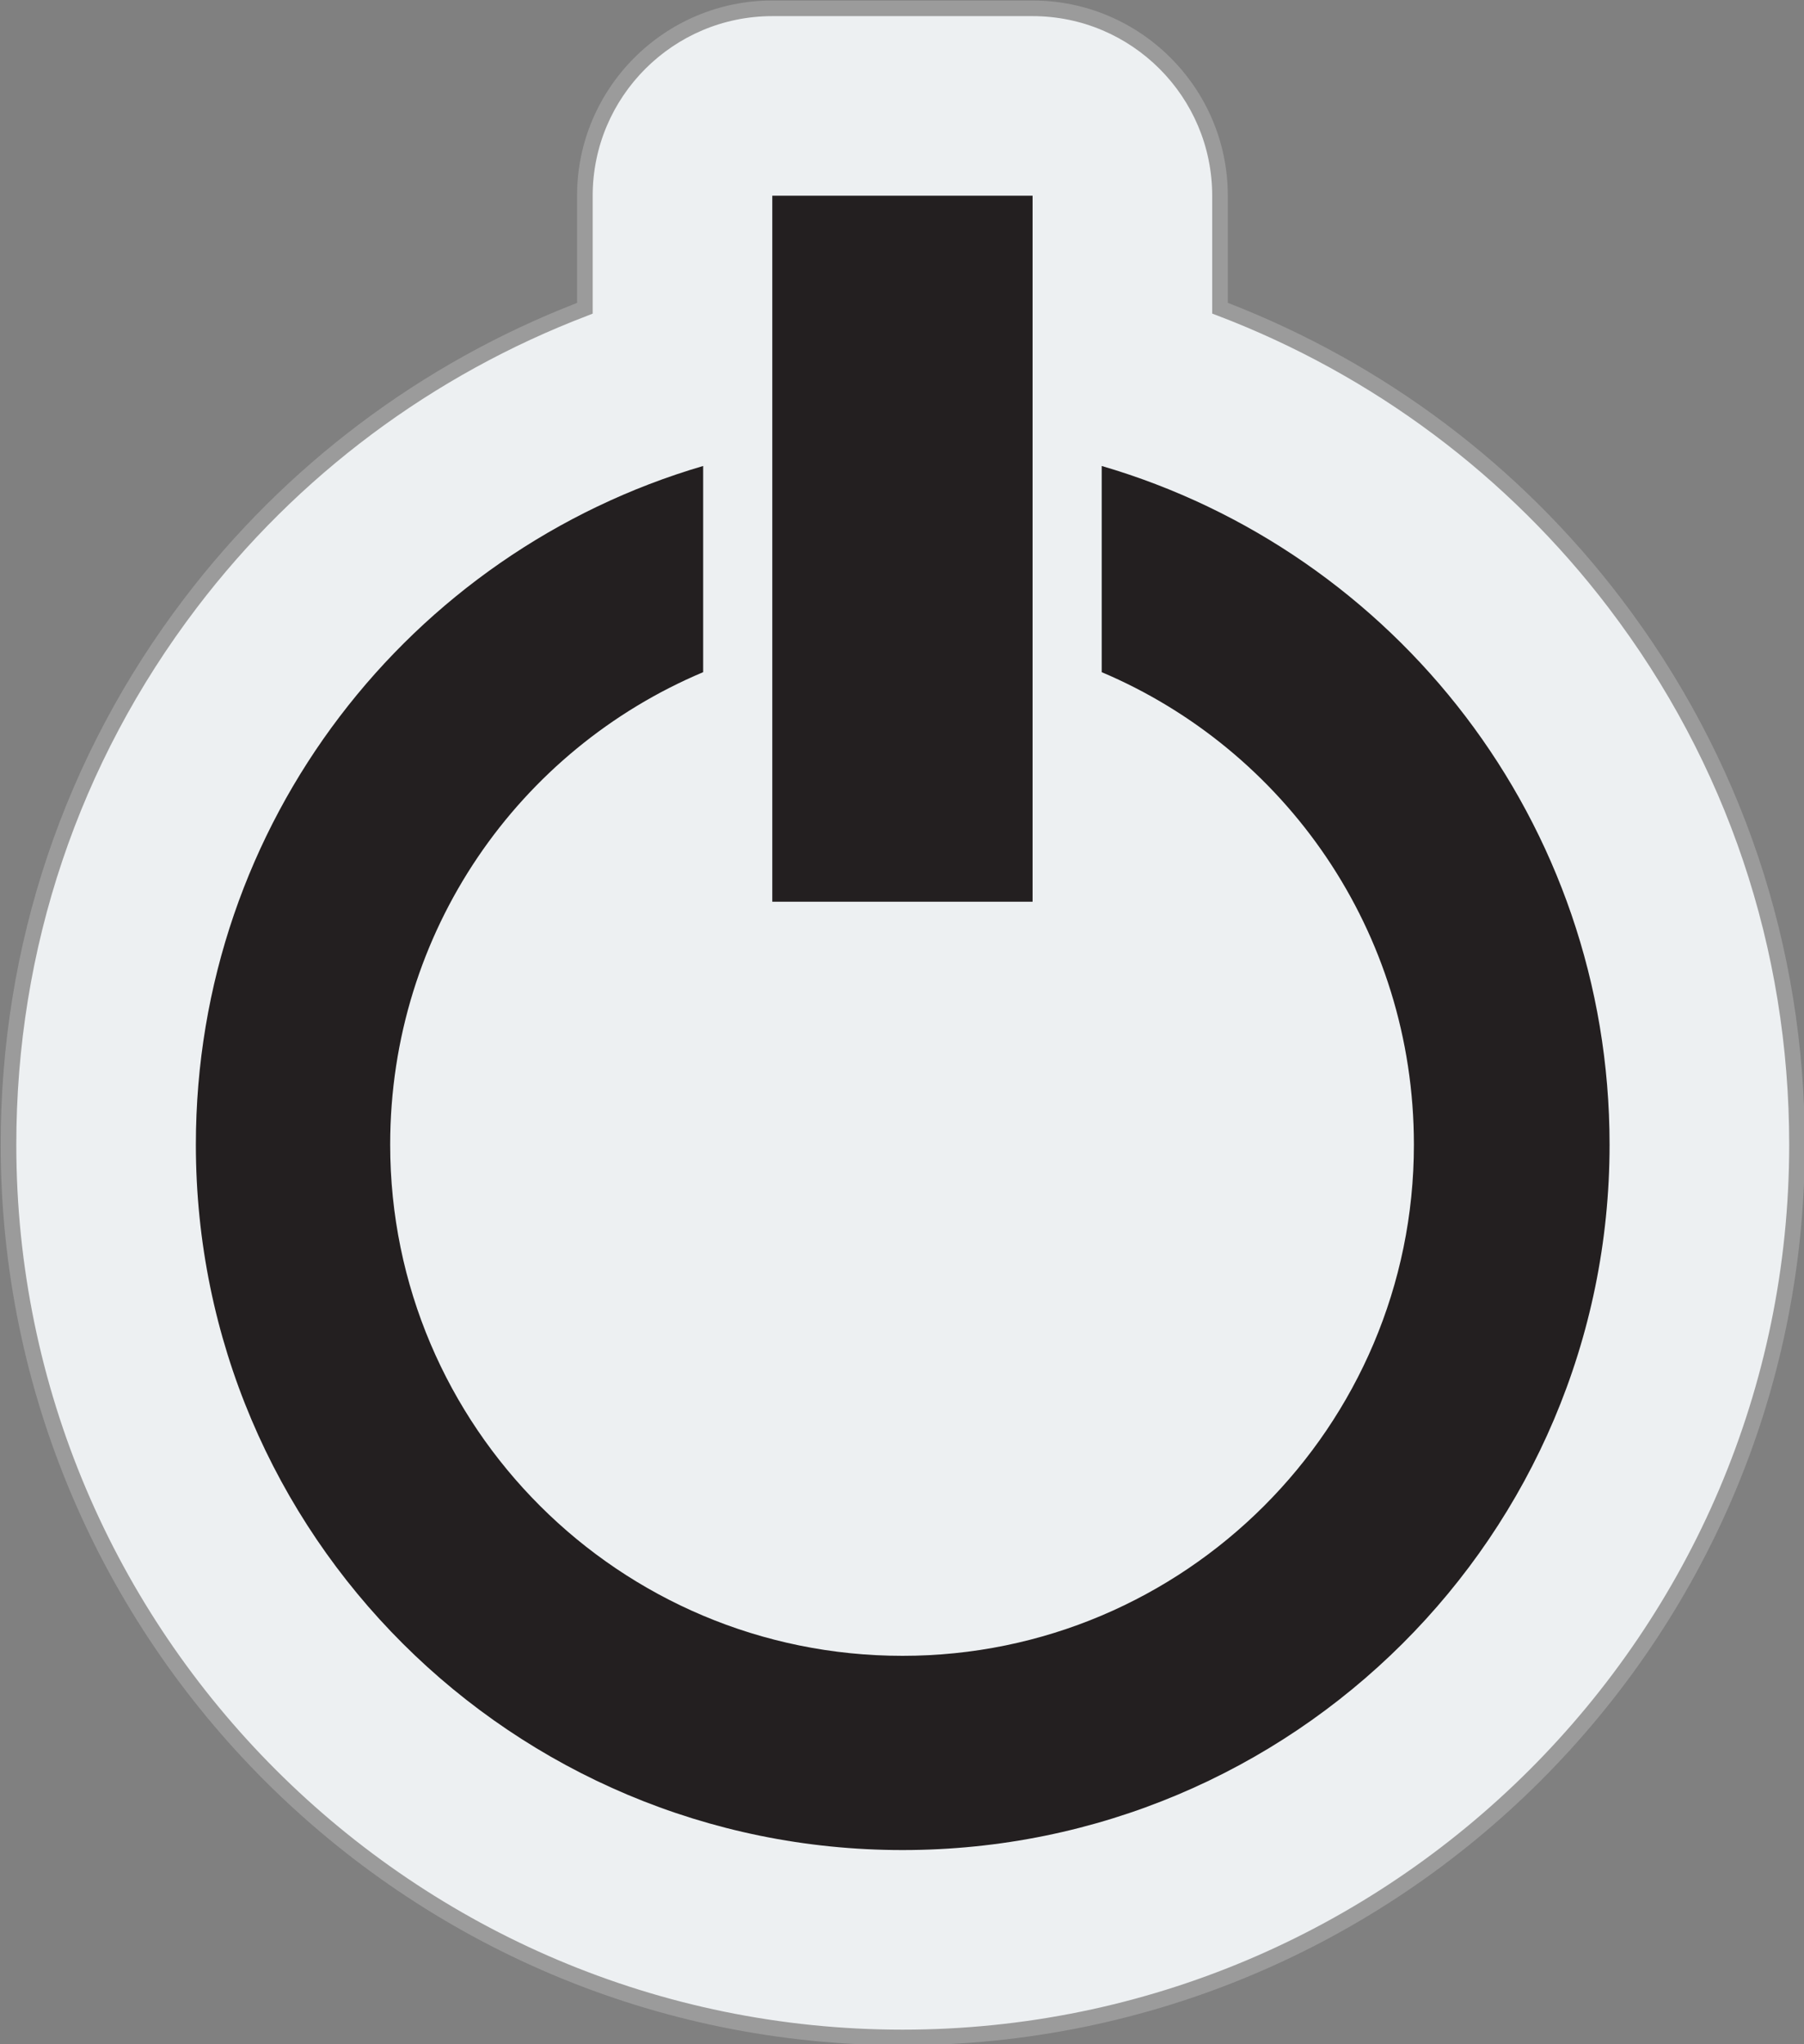 <?xml version="1.0" encoding="UTF-8" standalone="no"?><svg xmlns="http://www.w3.org/2000/svg" xmlns:xlink="http://www.w3.org/1999/xlink" fill="#000000" height="130.9" preserveAspectRatio="xMidYMid meet" version="1" viewBox="154.8 147.1 115.5 130.9" width="115.5" zoomAndPan="magnify"><rect x="154.8" y="147.1" width="115.5" height="130.9" fill="#808080" stroke="none"/><g><g id="change1_1"><path d="M 258.184 185.715 C 251.711 177.211 242.852 170.621 232.91 166.836 L 232.91 159.633 C 232.91 153.008 227.535 147.633 220.91 147.633 L 204.246 147.633 C 197.621 147.633 192.246 153.008 192.246 159.633 L 192.246 166.84 C 182.312 170.629 173.461 177.219 166.996 185.723 C 159.371 195.75 155.34 207.742 155.34 220.398 C 155.34 251.922 181.02 277.566 212.586 277.566 C 244.16 277.566 269.852 251.922 269.852 220.398 C 269.852 207.738 265.816 195.742 258.184 185.715" fill="#edf0f2"/></g><g id="change2_1"><path d="M 204.246 148.133 C 197.906 148.133 192.746 153.293 192.746 159.633 L 192.746 167.184 L 192.426 167.309 C 182.477 171.102 173.82 177.57 167.395 186.023 C 159.836 195.965 155.844 207.852 155.844 220.398 C 155.844 251.645 181.297 277.066 212.586 277.066 C 243.887 277.066 269.352 251.645 269.352 220.398 C 269.352 207.848 265.352 195.957 257.785 186.016 C 251.355 177.566 242.691 171.094 232.73 167.301 L 232.41 167.18 L 232.41 159.633 C 232.41 153.293 227.25 148.133 220.91 148.133 Z M 212.586 278.066 C 180.746 278.066 154.844 252.195 154.844 220.398 C 154.844 207.633 158.906 195.535 166.598 185.418 C 173.07 176.91 181.762 170.371 191.746 166.496 L 191.746 159.633 C 191.746 152.742 197.355 147.133 204.246 147.133 L 220.91 147.133 C 227.801 147.133 233.41 152.742 233.41 159.633 L 233.41 166.492 C 243.406 170.367 252.105 176.902 258.578 185.41 C 266.277 195.527 270.352 207.625 270.352 220.398 C 270.352 252.195 244.438 278.066 212.586 278.066" fill="#9b9b9b"/></g><g id="change3_1"><path d="M 220.91 159.633 L 204.246 159.633 L 204.246 204.84 L 220.91 204.84 L 220.91 159.633" fill="#231f20"/></g><g id="change3_2"><path d="M 225.336 176.938 L 225.336 190.141 C 237.059 195.109 245.324 206.719 245.324 220.398 C 245.324 238.453 230.645 253.129 212.586 253.129 C 194.449 253.129 179.781 238.453 179.781 220.398 C 179.781 206.719 188.035 195.105 199.82 190.141 L 199.82 176.938 C 181.07 182.434 167.34 199.746 167.34 220.398 C 167.34 245.387 187.609 265.566 212.586 265.566 C 237.574 265.566 257.852 245.387 257.852 220.398 C 257.852 199.742 244.109 182.426 225.336 176.938" fill="#231f20"/></g></g></svg>